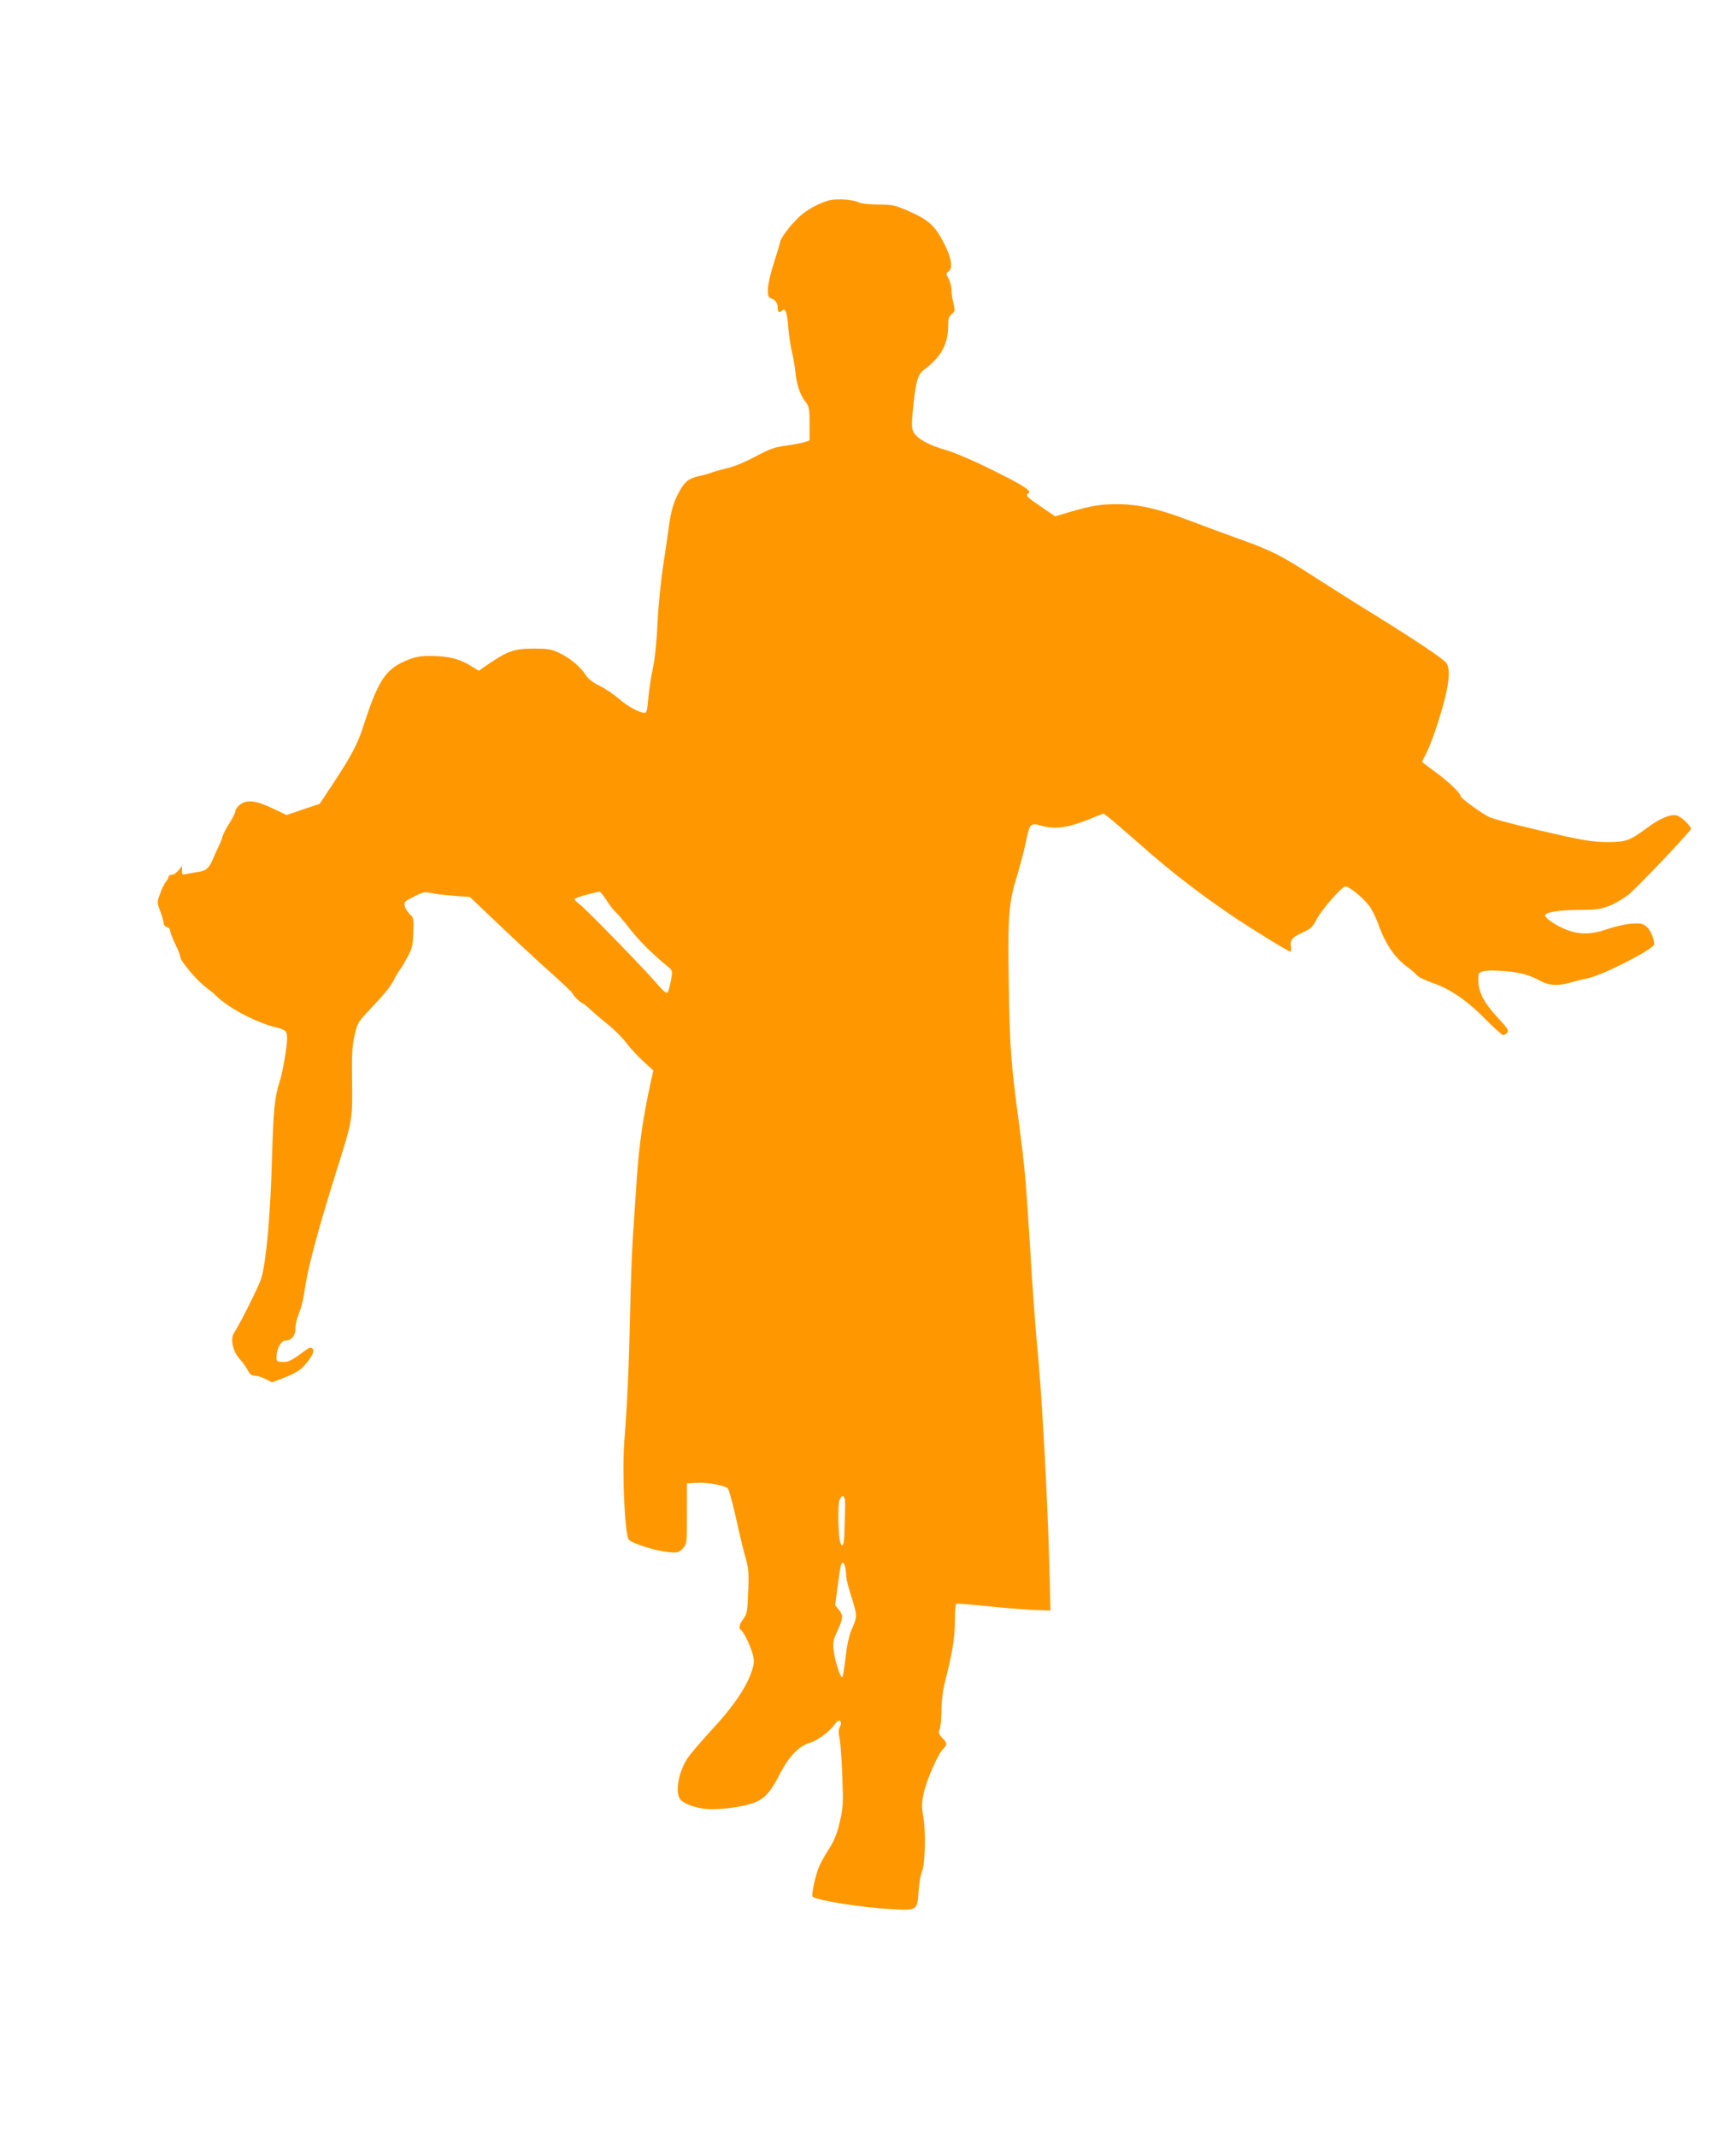 <?xml version="1.0" standalone="no"?>
<!DOCTYPE svg PUBLIC "-//W3C//DTD SVG 20010904//EN"
 "http://www.w3.org/TR/2001/REC-SVG-20010904/DTD/svg10.dtd">
<svg version="1.0" xmlns="http://www.w3.org/2000/svg"
 width="1040pt" height="1280pt" viewBox="0 0 1040 1280"
 preserveAspectRatio="xMidYMid meet">
<g transform="translate(0,1280) scale(0.1,-0.1)"
fill="#ff9800" stroke="none">
<path d="M4967 11600 c-49 -13 -113 -45 -160 -82 -51 -41 -126 -134 -133 -166
-3 -15 -21 -75 -40 -134 -19 -58 -34 -127 -34 -152 0 -40 3 -48 24 -55 24 -10
36 -30 36 -62 0 -21 11 -24 27 -8 18 18 30 -17 36 -108 4 -46 13 -109 21 -140
8 -32 17 -86 21 -121 8 -77 27 -135 60 -178 23 -30 25 -42 25 -133 l0 -99 -32
-11 c-18 -5 -69 -15 -112 -21 -66 -8 -97 -20 -181 -65 -62 -33 -130 -61 -171
-70 -38 -9 -78 -20 -89 -25 -11 -5 -42 -14 -70 -20 -65 -14 -89 -31 -119 -83
-36 -61 -55 -121 -67 -207 -5 -41 -21 -149 -35 -240 -14 -91 -30 -248 -35
-350 -5 -117 -16 -218 -28 -275 -11 -49 -23 -129 -27 -177 -6 -72 -10 -88 -23
-88 -31 1 -103 40 -154 85 -29 25 -80 60 -115 77 -40 20 -69 42 -82 63 -30 49
-96 104 -159 134 -49 23 -69 26 -156 26 -112 0 -155 -15 -269 -93 l-58 -40
-47 29 c-64 41 -133 59 -231 60 -65 1 -98 -4 -140 -21 -140 -55 -182 -117
-275 -405 -35 -108 -73 -178 -197 -365 l-63 -95 -99 -33 -99 -34 -86 41 c-100
47 -153 53 -195 20 -14 -11 -26 -28 -26 -38 0 -9 -16 -41 -35 -71 -20 -30 -38
-66 -42 -80 -3 -14 -13 -41 -23 -60 -10 -19 -26 -54 -35 -77 -23 -54 -41 -70
-90 -76 -22 -3 -52 -9 -67 -12 -26 -7 -28 -5 -28 20 l0 28 -21 -27 c-11 -14
-29 -26 -40 -26 -10 0 -19 -5 -19 -12 0 -6 -7 -19 -15 -28 -9 -10 -25 -41 -35
-71 -20 -53 -20 -54 0 -107 11 -29 20 -61 20 -71 0 -10 9 -21 20 -24 11 -3 20
-13 20 -24 0 -10 14 -45 30 -78 16 -33 30 -67 30 -77 0 -23 97 -139 150 -179
25 -19 52 -41 60 -49 69 -72 236 -161 356 -192 66 -16 74 -24 74 -68 0 -48
-26 -202 -45 -260 -31 -99 -37 -167 -46 -470 -9 -326 -34 -608 -64 -708 -14
-45 -123 -264 -164 -328 -22 -34 -6 -109 33 -152 18 -20 41 -52 50 -69 12 -24
23 -33 42 -33 13 0 43 -9 64 -20 l40 -20 81 31 c59 24 89 43 113 70 48 56 62
87 48 101 -9 9 -19 7 -42 -10 -84 -63 -105 -73 -140 -70 -34 3 -35 4 -33 40 3
44 28 88 52 88 37 0 61 29 61 74 0 24 10 65 22 92 11 27 24 76 29 109 17 139
76 364 199 755 92 292 92 295 89 520 -2 156 0 211 14 274 17 76 21 83 85 151
99 105 132 145 154 190 11 22 26 47 33 55 7 8 27 42 45 75 29 53 33 71 36 148
3 83 2 90 -21 111 -13 12 -27 34 -30 48 -6 25 -2 29 54 57 54 28 65 30 103 22
24 -6 86 -13 138 -17 l95 -7 185 -176 c102 -97 240 -225 308 -285 67 -60 122
-112 122 -117 0 -9 51 -59 61 -59 4 0 24 -17 46 -37 22 -21 70 -62 107 -91 36
-30 84 -77 105 -105 21 -29 66 -78 101 -111 l64 -58 -13 -57 c-48 -220 -72
-384 -86 -586 -8 -121 -19 -283 -24 -360 -5 -77 -13 -277 -16 -445 -7 -311
-16 -526 -35 -775 -14 -186 3 -561 27 -588 22 -23 164 -68 238 -74 55 -5 62
-3 85 22 25 27 25 29 25 208 l0 182 50 3 c64 5 180 -15 195 -34 7 -7 30 -91
51 -186 21 -95 47 -202 58 -238 15 -54 18 -87 13 -195 -4 -117 -7 -133 -28
-161 -25 -33 -31 -59 -14 -69 16 -10 58 -98 70 -147 10 -37 8 -53 -7 -100 -33
-97 -112 -213 -236 -346 -64 -70 -131 -147 -147 -172 -52 -76 -75 -193 -49
-242 15 -27 82 -55 154 -63 76 -8 220 10 290 36 67 25 100 62 160 179 52 100
113 163 175 180 44 12 120 67 150 111 16 21 26 27 33 20 7 -7 7 -17 -1 -33 -9
-17 -10 -36 -2 -73 5 -27 13 -129 16 -226 6 -161 5 -185 -15 -272 -17 -71 -33
-112 -63 -159 -23 -35 -49 -82 -59 -104 -23 -50 -50 -177 -41 -185 23 -22 301
-66 477 -75 150 -8 150 -8 158 108 3 46 12 100 21 120 19 46 23 247 6 334 -9
48 -9 73 4 134 17 79 87 239 118 266 24 23 23 33 -7 64 -22 23 -24 31 -15 54
5 15 10 66 10 112 0 52 8 116 19 162 47 184 61 268 61 368 0 57 4 105 8 108 4
2 84 -4 177 -14 94 -10 219 -20 279 -23 l109 -4 -7 271 c-9 363 -41 962 -65
1226 -20 219 -33 396 -51 690 -23 379 -32 478 -65 728 -50 373 -56 453 -62
854 -6 401 0 471 51 636 18 59 41 147 51 195 25 119 25 120 102 99 78 -20 151
-10 276 40 l87 35 29 -21 c16 -12 105 -88 198 -170 177 -157 349 -289 548
-424 131 -88 334 -212 346 -212 5 0 6 13 3 30 -8 39 8 57 73 86 43 19 57 32
77 71 32 63 154 203 176 203 28 0 127 -86 154 -133 14 -24 32 -63 41 -87 40
-116 97 -202 168 -256 29 -21 59 -47 67 -57 8 -10 51 -30 96 -46 104 -36 207
-107 318 -221 49 -49 94 -90 101 -90 7 0 18 7 25 15 10 12 1 27 -58 90 -80 86
-114 150 -116 219 -1 46 1 50 29 58 38 11 173 2 242 -16 29 -8 74 -26 99 -40
53 -30 105 -33 180 -12 27 8 75 20 106 26 89 18 398 176 398 204 0 34 -24 88
-48 107 -23 18 -36 20 -92 16 -36 -3 -99 -18 -140 -32 -93 -33 -165 -34 -241
-6 -73 28 -145 79 -131 93 17 17 91 27 209 28 97 0 122 4 176 25 35 14 85 44
113 66 60 50 373 380 374 394 0 18 -60 75 -86 81 -36 9 -103 -19 -181 -78
-100 -74 -123 -82 -233 -82 -70 0 -135 9 -245 33 -214 47 -421 99 -461 116
-40 17 -174 114 -174 126 0 18 -68 83 -146 141 -46 33 -84 62 -84 64 0 3 13
30 29 62 33 66 94 253 116 357 18 85 19 136 3 169 -10 24 -209 156 -543 361
-60 38 -177 112 -260 165 -188 122 -251 154 -445 223 -85 31 -222 81 -305 113
-178 67 -297 94 -422 94 -101 0 -154 -9 -285 -47 l-87 -26 -85 58 c-86 59 -95
68 -75 80 22 14 -28 47 -215 139 -115 58 -227 105 -281 121 -103 29 -174 69
-193 108 -11 22 -11 49 -3 135 16 162 29 209 64 235 104 77 147 155 147 265 0
43 4 57 22 71 20 16 20 21 10 64 -7 25 -12 61 -12 81 0 19 -8 48 -17 66 -17
30 -17 32 1 45 26 20 15 85 -31 172 -52 100 -91 136 -202 185 -90 40 -102 42
-191 43 -55 0 -104 6 -117 13 -30 17 -130 23 -176 12z m-1334 -4192 c19 -29
42 -60 52 -68 10 -8 51 -56 90 -106 64 -79 123 -138 228 -226 27 -23 27 -24
16 -83 -6 -33 -15 -64 -20 -70 -6 -6 -25 8 -52 40 -75 89 -445 469 -476 490
-17 11 -29 24 -28 30 3 8 100 36 149 44 4 0 23 -23 41 -51z m1430 -3629 c-1
-30 -3 -93 -4 -142 -1 -86 -10 -114 -24 -79 -13 31 -18 225 -6 255 18 46 36
28 34 -34z m1 -370 c3 -17 6 -42 6 -55 0 -13 14 -66 30 -117 36 -114 36 -120
6 -188 -15 -31 -30 -92 -36 -144 -19 -148 -21 -158 -29 -149 -14 16 -41 107
-47 160 -5 43 -2 61 18 105 40 85 41 103 14 136 l-23 28 14 105 c17 129 21
150 32 150 5 0 11 -14 15 -31z"/>
</g>
</svg>

